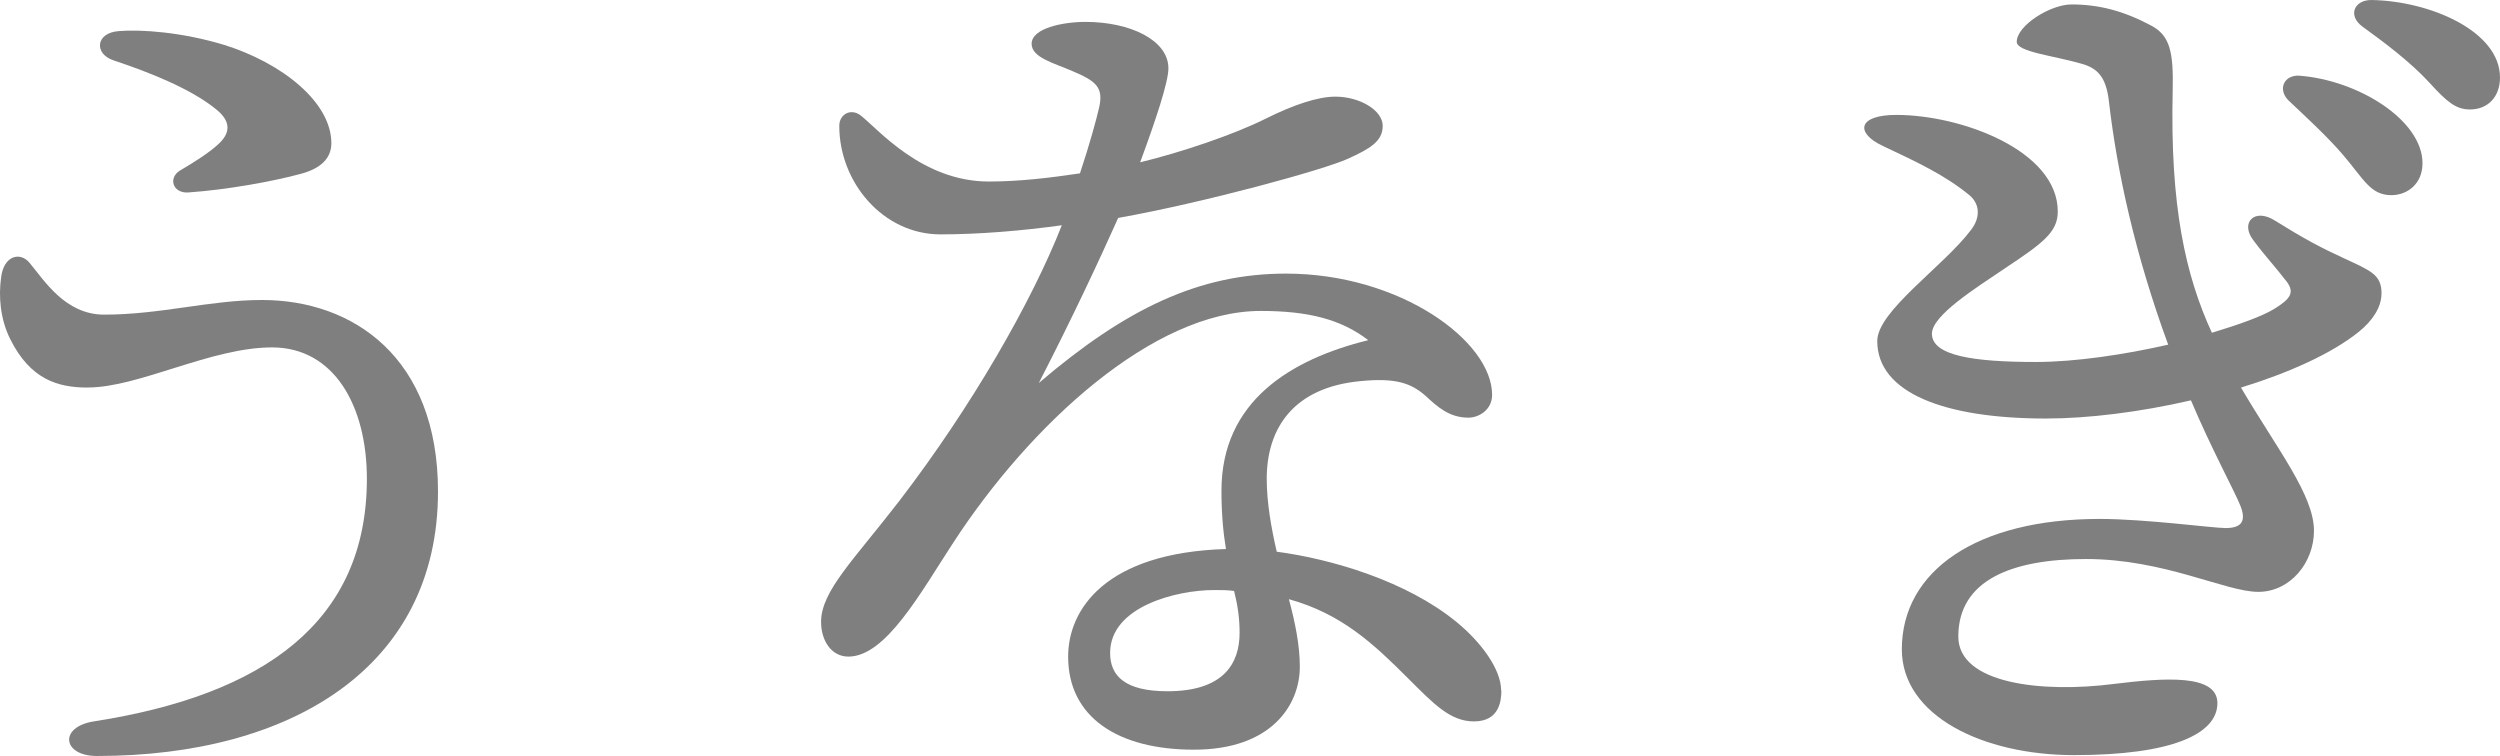 <?xml version="1.0" encoding="UTF-8"?><svg id="_レイヤー_2" xmlns="http://www.w3.org/2000/svg" width="37.226" height="11.258" viewBox="0 0 37.226 11.258"><defs><style>.cls-1{opacity:.5;}</style></defs><g id="_レイヤー_1-2"><g class="cls-1"><path d="M1.307,5.771c-.448,0-.855-.122-1.154-.72C.004,4.753-.024,4.414.017,4.128c.04-.326.285-.38.421-.217.217.258.529.774,1.113.774.842,0,1.575-.218,2.35-.218,1.357,0,2.621.856,2.621,2.852,0,2.607-2.173,3.938-5.079,3.938-.517,0-.57-.435-.041-.516,2.526-.394,4.061-1.48,4.061-3.612,0-1.086-.489-1.956-1.412-1.956-.91,0-1.983.597-2.743.597ZM3.331.666c.869.271,1.603.855,1.603,1.467,0,.217-.149.38-.476.461-.407.109-1.073.231-1.657.272-.23.013-.299-.217-.122-.326.231-.136.421-.258.557-.38.204-.176.204-.353-.014-.529-.38-.312-1.005-.557-1.534-.733-.285-.095-.271-.408.081-.435.326-.027.938.014,1.562.204Z"/><path d="M22.356,10.28c0,.149-.027.462-.407.462-.354,0-.598-.258-.979-.638-.516-.516-.991-.964-1.778-1.182.095.353.163.692.163,1.005,0,.57-.422,1.236-1.576,1.236-1.141,0-1.874-.489-1.874-1.385,0-.706.558-1.548,2.35-1.603-.041-.244-.067-.529-.067-.869,0-1.331,1.031-1.956,2.186-2.241-.407-.312-.896-.435-1.602-.435-1.603,0-3.437,1.698-4.577,3.45-.488.747-1.005,1.697-1.562,1.697-.258,0-.407-.244-.407-.516,0-.461.488-.923,1.168-1.806,1.072-1.398,1.969-2.96,2.417-4.101-.584.082-1.235.136-1.807.136-.855,0-1.507-.774-1.507-1.616,0-.176.177-.271.326-.149.258.204.909.978,1.901.978.447,0,.909-.054,1.357-.122.149-.448.244-.801.285-.978.068-.299-.041-.394-.394-.543-.285-.123-.611-.204-.611-.408,0-.231.462-.326.802-.326.665,0,1.235.271,1.235.692,0,.204-.19.774-.421,1.399.611-.149,1.385-.408,1.874-.652.407-.204.774-.326,1.032-.326.366,0,.706.204.706.435s-.19.34-.516.489c-.354.163-2.133.652-3.423.882-.285.639-.706,1.535-1.182,2.458,1.304-1.113,2.391-1.629,3.681-1.629,1.697,0,3.069,1.005,3.069,1.806,0,.217-.19.339-.354.339-.285,0-.462-.163-.638-.326-.218-.19-.448-.271-.979-.217-.978.095-1.385.692-1.385,1.453,0,.353.067.733.149,1.086.814.108,1.929.435,2.675,1.045.367.299.666.707.666,1.019ZM18.377,8.8c-.095-.014-.189-.014-.299-.014-.557,0-1.548.245-1.548.937,0,.339.218.57.855.57.828,0,1.073-.407,1.073-.869,0-.217-.027-.407-.082-.625Z"/><path d="M35.461,4.373c0,.204-.136.407-.34.57-.407.326-1.046.611-1.752.828.544.924,1.087,1.603,1.087,2.132,0,.475-.354.91-.829.91-.488,0-1.398-.489-2.566-.489-1.1,0-1.901.312-1.901,1.154,0,.707,1.25.842,2.309.707.774-.095,1.549-.149,1.549.285,0,.461-.68.774-2.133.774-1.357,0-2.566-.584-2.566-1.575,0-1.168,1.113-1.942,2.947-1.942.679,0,1.684.136,1.874.136.244,0,.312-.109.217-.34-.081-.204-.435-.855-.733-1.562-.76.176-1.534.271-2.159.271-1.507,0-2.512-.38-2.512-1.154,0-.448.991-1.114,1.398-1.657.136-.177.136-.38-.027-.516-.366-.299-.773-.489-1.29-.733-.407-.19-.38-.461.204-.461.964,0,2.403.529,2.403,1.439,0,.312-.23.475-.801.855-.421.285-1.073.692-1.073.964,0,.326.611.421,1.548.421.584,0,1.317-.109,1.97-.258-.489-1.331-.761-2.566-.883-3.626-.041-.353-.163-.489-.407-.557-.421-.122-.965-.176-.965-.326,0-.245.503-.557.815-.557.407,0,.773.095,1.182.312.285.149.339.394.325.978-.04,1.711.19,2.744.584,3.599.407-.123.747-.245.924-.353.244-.149.312-.245.19-.408-.177-.231-.312-.367-.503-.625-.19-.258.027-.476.326-.285.435.271.692.407,1.019.557.407.19.57.245.57.53ZM36.072,2.431c0,.312-.231.475-.462.475-.312,0-.407-.231-.72-.598-.231-.271-.543-.557-.815-.814-.162-.163-.067-.38.163-.367.883.068,1.834.665,1.834,1.304ZM37.226,1.154c0,.285-.177.476-.448.476-.204,0-.34-.109-.598-.394-.299-.326-.706-.625-1.005-.842-.218-.163-.122-.394.136-.394.869.014,1.915.462,1.915,1.154Z"/></g></g></svg>